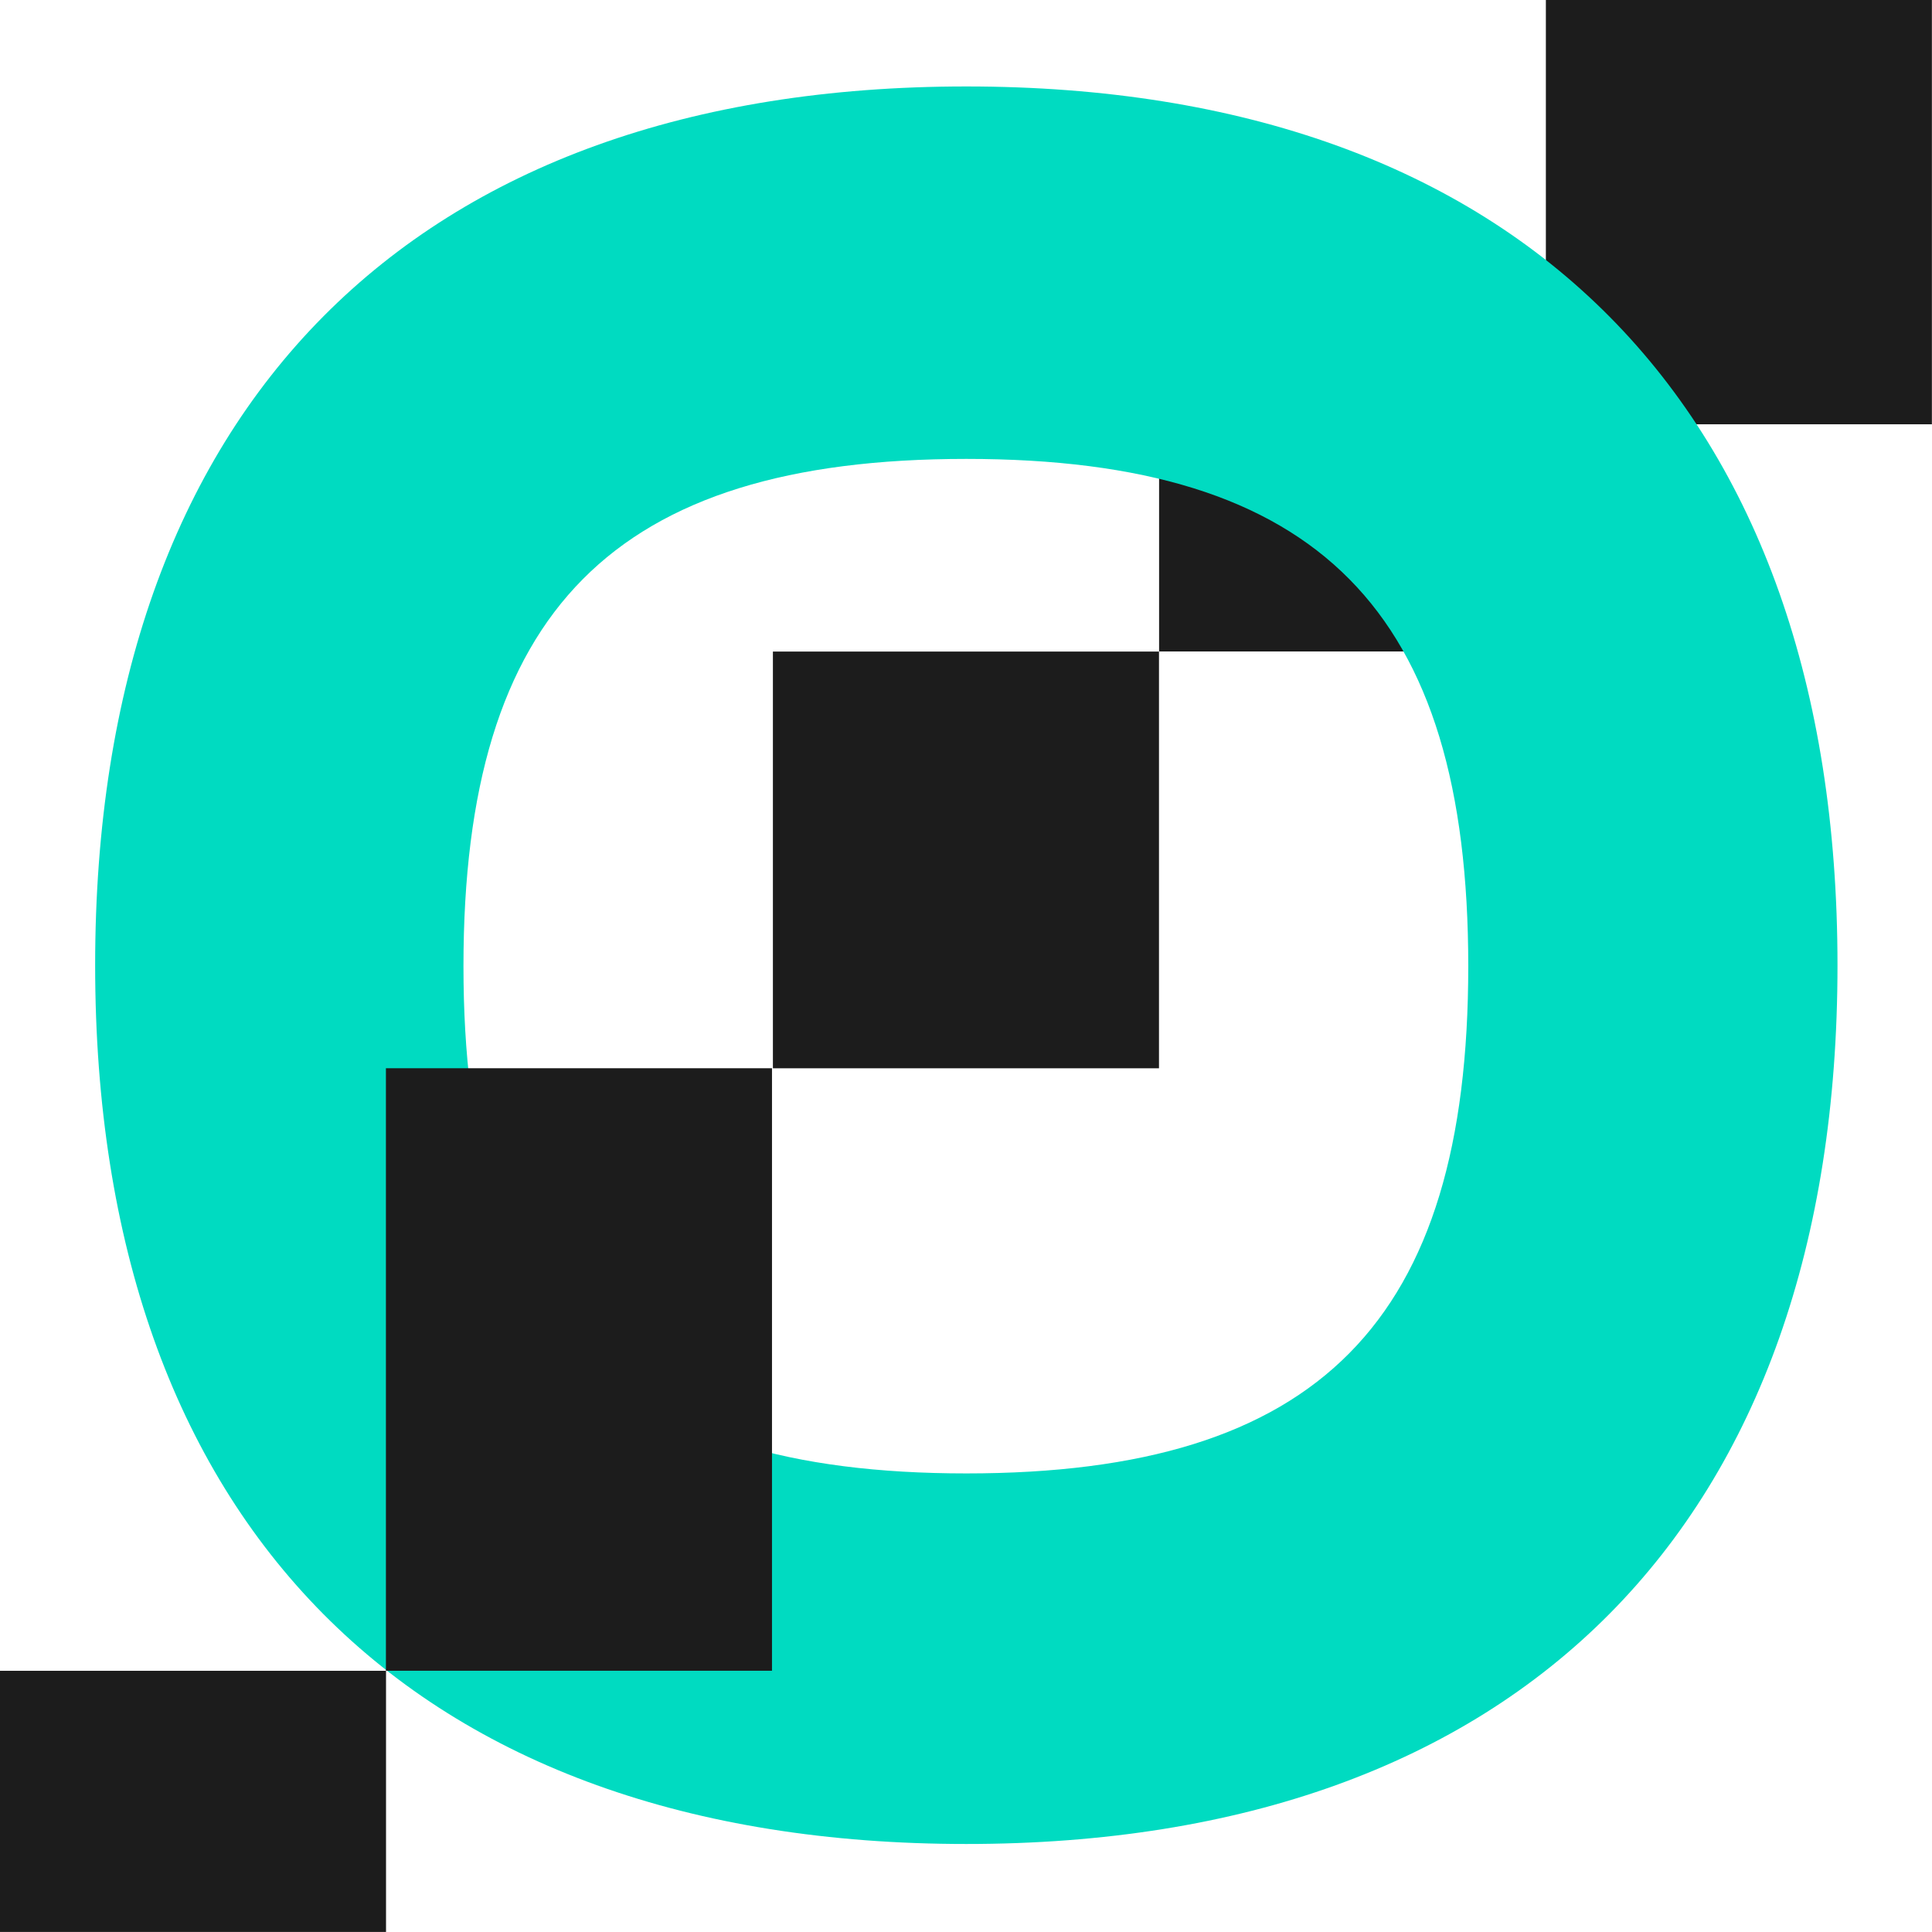 <?xml version="1.0" encoding="UTF-8"?> <svg xmlns="http://www.w3.org/2000/svg" width="36" height="36" viewBox="0 0 36 36" fill="none"><path d="M28.791 7.905H21.598V12.139H28.791V7.905Z" fill="#1C1C1C"></path><path d="M35.998 0H28.805V7.906H35.998V0Z" fill="#1C1C1C"></path><path d="M18.006 34.36C7.695 34.36 1.773 28.387 1.773 17.986C1.773 7.585 7.695 1.611 18.006 1.611C28.317 1.611 34.239 7.585 34.239 17.986C34.239 28.387 28.317 34.36 18.006 34.36ZM18.006 8.551C11.44 8.551 8.636 11.38 8.636 18.003C8.636 24.627 11.44 27.455 18.006 27.455C24.572 27.455 27.359 24.627 27.359 18.003C27.359 11.38 24.572 8.551 18.006 8.551Z" fill="#00DBC1"></path><path d="M21.596 12.141H14.402V19.906H21.596V12.141Z" fill="#1C1C1C"></path><path d="M7.193 31.133H0V35.999H7.193V31.133Z" fill="#1C1C1C"></path><path d="M14.385 19.905H7.191V31.132H14.385V19.905Z" fill="#1C1C1C"></path></svg> 